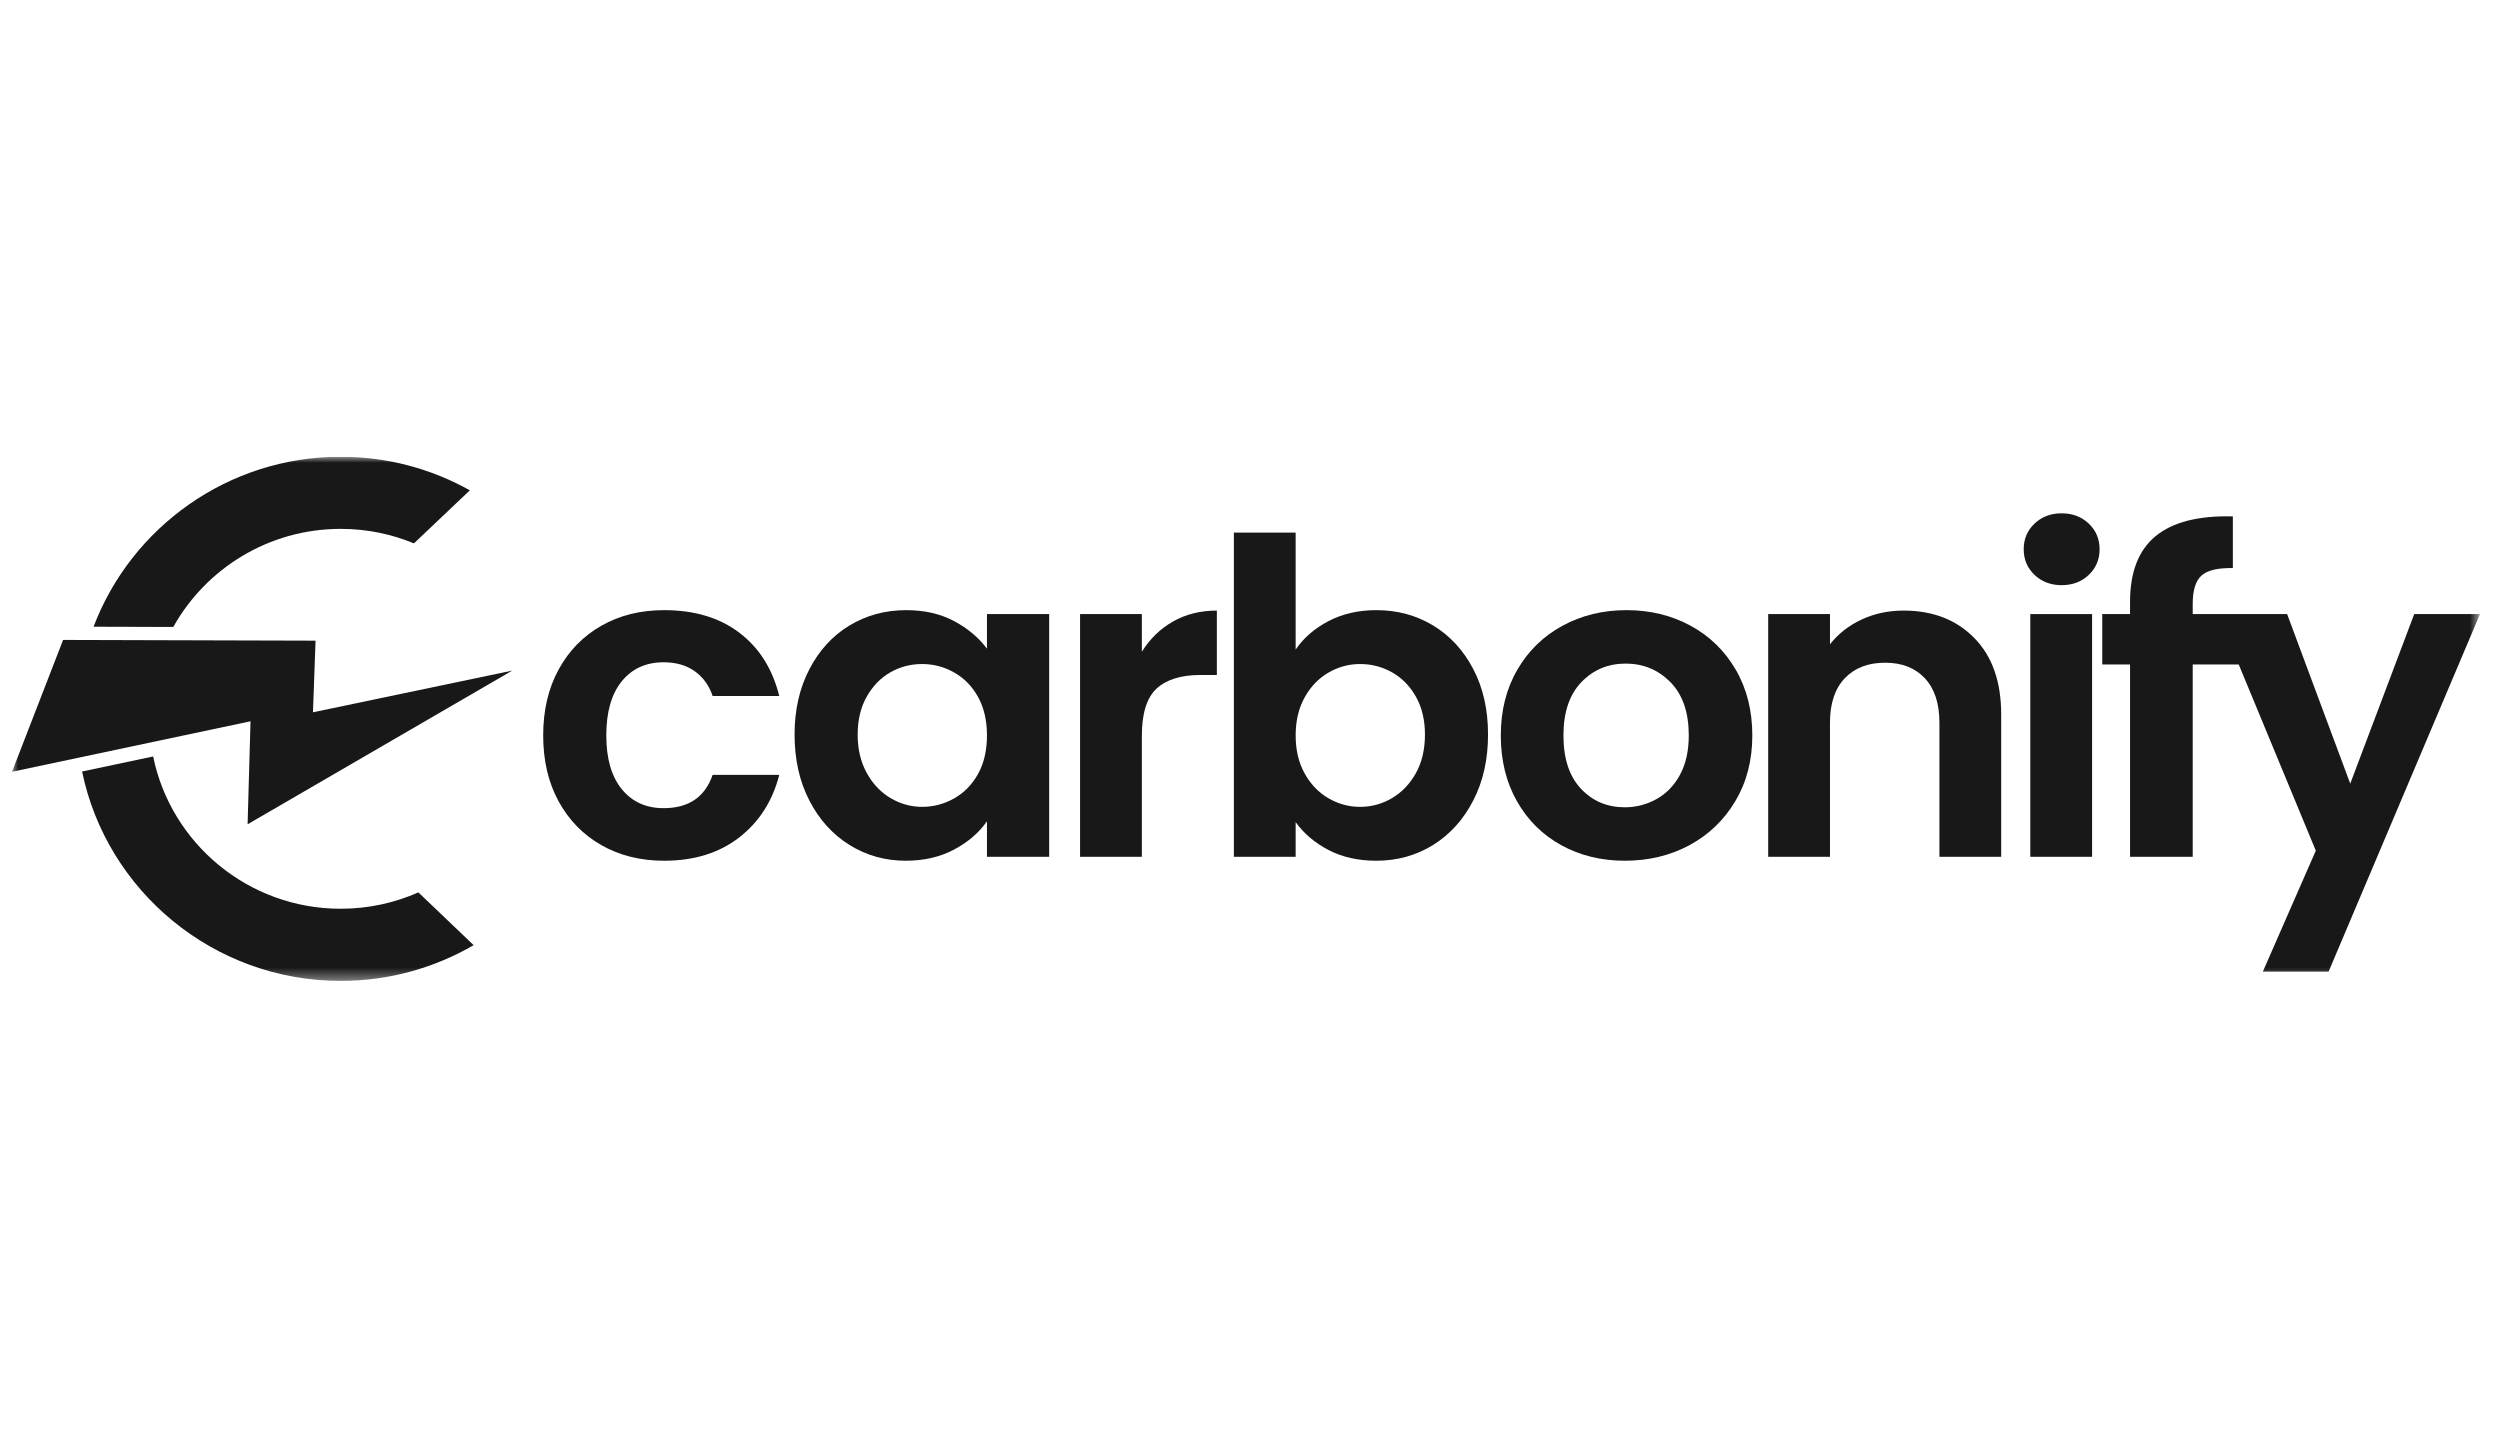 <svg width="208" height="120" viewBox="0 0 208 120" fill="none" xmlns="http://www.w3.org/2000/svg">
<g clip-path="url(#clip0_1104_259)">
<path fill-rule="evenodd" clip-rule="evenodd" d="M55.216 67.239C53.748 67.239 52.585 66.71 51.728 65.653C50.871 64.596 50.444 63.108 50.444 61.188C50.444 59.245 50.871 57.744 51.728 56.687C52.585 55.63 53.748 55.101 55.216 55.101C56.244 55.101 57.107 55.351 57.805 55.848C58.502 56.347 58.998 57.033 59.291 57.908H64.835C64.272 55.648 63.165 53.893 61.513 52.641C59.861 51.389 57.774 50.764 55.253 50.764C53.295 50.764 51.557 51.195 50.04 52.058C48.522 52.92 47.335 54.135 46.478 55.703C45.621 57.27 45.193 59.099 45.193 61.188C45.193 63.279 45.621 65.107 46.478 66.674C47.335 68.241 48.522 69.457 50.04 70.319C51.557 71.182 53.295 71.613 55.253 71.613C57.75 71.613 59.83 70.969 61.495 69.681C63.159 68.393 64.272 66.656 64.835 64.469H59.291C58.655 66.316 57.296 67.239 55.216 67.239Z" fill="#181818"/>
<path fill-rule="evenodd" clip-rule="evenodd" d="M81.381 64.378C80.891 65.265 80.23 65.945 79.398 66.419C78.566 66.893 77.673 67.13 76.718 67.13C75.788 67.13 74.913 66.887 74.093 66.401C73.273 65.915 72.612 65.216 72.111 64.305C71.609 63.393 71.358 62.331 71.358 61.115C71.358 59.901 71.609 58.85 72.111 57.963C72.612 57.076 73.267 56.401 74.075 55.94C74.882 55.478 75.764 55.247 76.718 55.247C77.673 55.247 78.566 55.484 79.398 55.958C80.23 56.432 80.891 57.112 81.381 57.999C81.87 58.886 82.115 59.949 82.115 61.188C82.115 62.428 81.87 63.491 81.381 64.378ZM82.115 53.971C81.43 53.048 80.518 52.283 79.38 51.675C78.242 51.068 76.914 50.764 75.397 50.764C73.658 50.764 72.086 51.189 70.679 52.039C69.271 52.89 68.157 54.105 67.338 55.684C66.517 57.264 66.108 59.074 66.108 61.115C66.108 63.181 66.517 65.01 67.338 66.601C68.157 68.193 69.271 69.426 70.679 70.301C72.086 71.176 73.646 71.613 75.36 71.613C76.877 71.613 78.217 71.303 79.38 70.683C80.542 70.064 81.454 69.28 82.115 68.332V71.285H87.292V51.092H82.115V53.971Z" fill="#181818"/>
<path fill-rule="evenodd" clip-rule="evenodd" d="M95.002 54.226V51.092H89.862V71.285H95.002V61.225C95.002 59.354 95.412 58.042 96.232 57.288C97.051 56.535 98.269 56.158 99.885 56.158H101.243V50.8C99.872 50.8 98.655 51.104 97.59 51.711C96.525 52.319 95.663 53.157 95.002 54.226Z" fill="#181818"/>
<path fill-rule="evenodd" clip-rule="evenodd" d="M117.803 64.323C117.301 65.222 116.64 65.915 115.82 66.401C115 66.887 114.113 67.13 113.158 67.13C112.228 67.13 111.353 66.893 110.533 66.419C109.713 65.945 109.052 65.259 108.551 64.359C108.049 63.461 107.798 62.404 107.798 61.188C107.798 59.974 108.049 58.916 108.551 58.017C109.052 57.118 109.713 56.432 110.533 55.958C111.353 55.484 112.228 55.247 113.158 55.247C114.113 55.247 115 55.478 115.82 55.94C116.64 56.401 117.301 57.076 117.803 57.963C118.304 58.85 118.556 59.901 118.556 61.115C118.556 62.355 118.304 63.424 117.803 64.323ZM122.575 55.666C121.755 54.099 120.642 52.89 119.235 52.039C117.827 51.189 116.254 50.764 114.517 50.764C113.024 50.764 111.696 51.068 110.533 51.675C109.371 52.283 108.459 53.073 107.798 54.044V44.312H102.658V71.285H107.798V68.405C108.483 69.353 109.395 70.125 110.533 70.72C111.671 71.315 112.999 71.613 114.517 71.613C116.254 71.613 117.827 71.175 119.235 70.301C120.642 69.426 121.755 68.193 122.575 66.601C123.396 65.01 123.805 63.181 123.805 61.115C123.805 59.05 123.396 57.233 122.575 55.666Z" fill="#181818"/>
<path fill-rule="evenodd" clip-rule="evenodd" d="M139.772 64.469C139.282 65.368 138.628 66.042 137.807 66.492C136.987 66.942 136.113 67.166 135.183 67.166C133.714 67.166 132.496 66.65 131.53 65.617C130.562 64.585 130.079 63.108 130.079 61.188C130.079 59.269 130.576 57.793 131.566 56.76C132.558 55.727 133.788 55.211 135.256 55.211C136.724 55.211 137.966 55.727 138.983 56.76C139.998 57.793 140.506 59.269 140.506 61.188C140.506 62.477 140.261 63.57 139.772 64.469ZM140.653 52.058C139.062 51.195 137.287 50.764 135.33 50.764C133.371 50.764 131.597 51.195 130.006 52.058C128.415 52.92 127.16 54.142 126.243 55.721C125.325 57.301 124.866 59.123 124.866 61.188C124.866 63.254 125.312 65.076 126.206 66.656C127.1 68.236 128.329 69.457 129.896 70.319C131.462 71.182 133.225 71.613 135.183 71.613C137.165 71.613 138.958 71.182 140.561 70.319C142.164 69.457 143.437 68.236 144.379 66.656C145.321 65.076 145.793 63.254 145.793 61.188C145.793 59.123 145.334 57.301 144.416 55.721C143.498 54.142 142.243 52.92 140.653 52.058Z" fill="#181818"/>
<path fill-rule="evenodd" clip-rule="evenodd" d="M158.386 50.8C157.112 50.8 155.944 51.05 154.879 51.547C153.814 52.046 152.939 52.732 152.254 53.607V51.092H147.114V71.285H152.254V60.131C152.254 58.528 152.664 57.294 153.484 56.432C154.304 55.569 155.423 55.138 156.844 55.138C158.239 55.138 159.34 55.569 160.148 56.432C160.956 57.294 161.36 58.528 161.36 60.131V71.285H166.499V59.439C166.499 56.718 165.753 54.597 164.259 53.078C162.767 51.56 160.809 50.8 158.386 50.8Z" fill="#181818"/>
<mask id="mask0_1104_259" style="mask-type:luminance" maskUnits="userSpaceOnUse" x="1" y="38" width="206" height="44">
<path fill-rule="evenodd" clip-rule="evenodd" d="M1 81.611H206.333V38H1V81.611Z" fill="white"/>
</mask>
<g mask="url(#mask0_1104_259)">
<path fill-rule="evenodd" clip-rule="evenodd" d="M168.922 71.285H174.062V51.092H168.922V71.285Z" fill="#181818"/>
<path fill-rule="evenodd" clip-rule="evenodd" d="M171.529 42.708C170.623 42.708 169.871 42.994 169.271 43.565C168.671 44.136 168.372 44.847 168.372 45.697C168.372 46.548 168.671 47.259 169.271 47.83C169.871 48.401 170.623 48.686 171.529 48.686C172.434 48.686 173.187 48.401 173.787 47.83C174.386 47.259 174.686 46.548 174.686 45.697C174.686 44.847 174.386 44.136 173.787 43.565C173.187 42.994 172.434 42.708 171.529 42.708Z" fill="#181818"/>
<path fill-rule="evenodd" clip-rule="evenodd" d="M200.863 51.092L195.54 65.198L190.289 51.092H185.994H184.525H182.434V50.253C182.434 49.111 182.677 48.322 183.167 47.884C183.657 47.447 184.526 47.241 185.774 47.264V42.964C182.911 42.891 180.768 43.437 179.349 44.604C177.93 45.77 177.22 47.593 177.22 50.071V51.092H174.906V55.283H177.22V71.285H182.434V55.283H186.262L192.675 70.775L188.27 80.835H193.741L206.334 51.092H200.863Z" fill="#181818"/>
<path fill-rule="evenodd" clip-rule="evenodd" d="M20.808 61.229L20.632 67.456L20.601 68.58L42.62 55.793L26.039 59.263L26.079 58.149L26.21 54.514L26.254 53.303L5.25 53.242L1 64.212L20.842 60.011L20.808 61.229Z" fill="#181818"/>
<path fill-rule="evenodd" clip-rule="evenodd" d="M28.346 75.608C20.649 75.608 14.211 70.156 12.743 62.937L6.829 64.189C8.878 74.119 17.748 81.611 28.346 81.611C32.377 81.611 36.157 80.526 39.407 78.637L34.808 74.246C32.833 75.121 30.646 75.608 28.346 75.608Z" fill="#181818"/>
<path fill-rule="evenodd" clip-rule="evenodd" d="M28.346 44.002C30.504 44.002 32.563 44.432 34.441 45.208L39.092 40.794C35.913 39.016 32.247 38 28.346 38C18.95 38 10.915 43.889 7.784 52.144L14.418 52.163C17.135 47.301 22.36 44.002 28.346 44.002Z" fill="#181818"/>
</g>
</g>
<defs>
<clipPath id="clip0_1104_259">
<rect width="205.333" height="44" fill="white" transform="translate(1 38)"/>
</clipPath>
</defs>
</svg>
